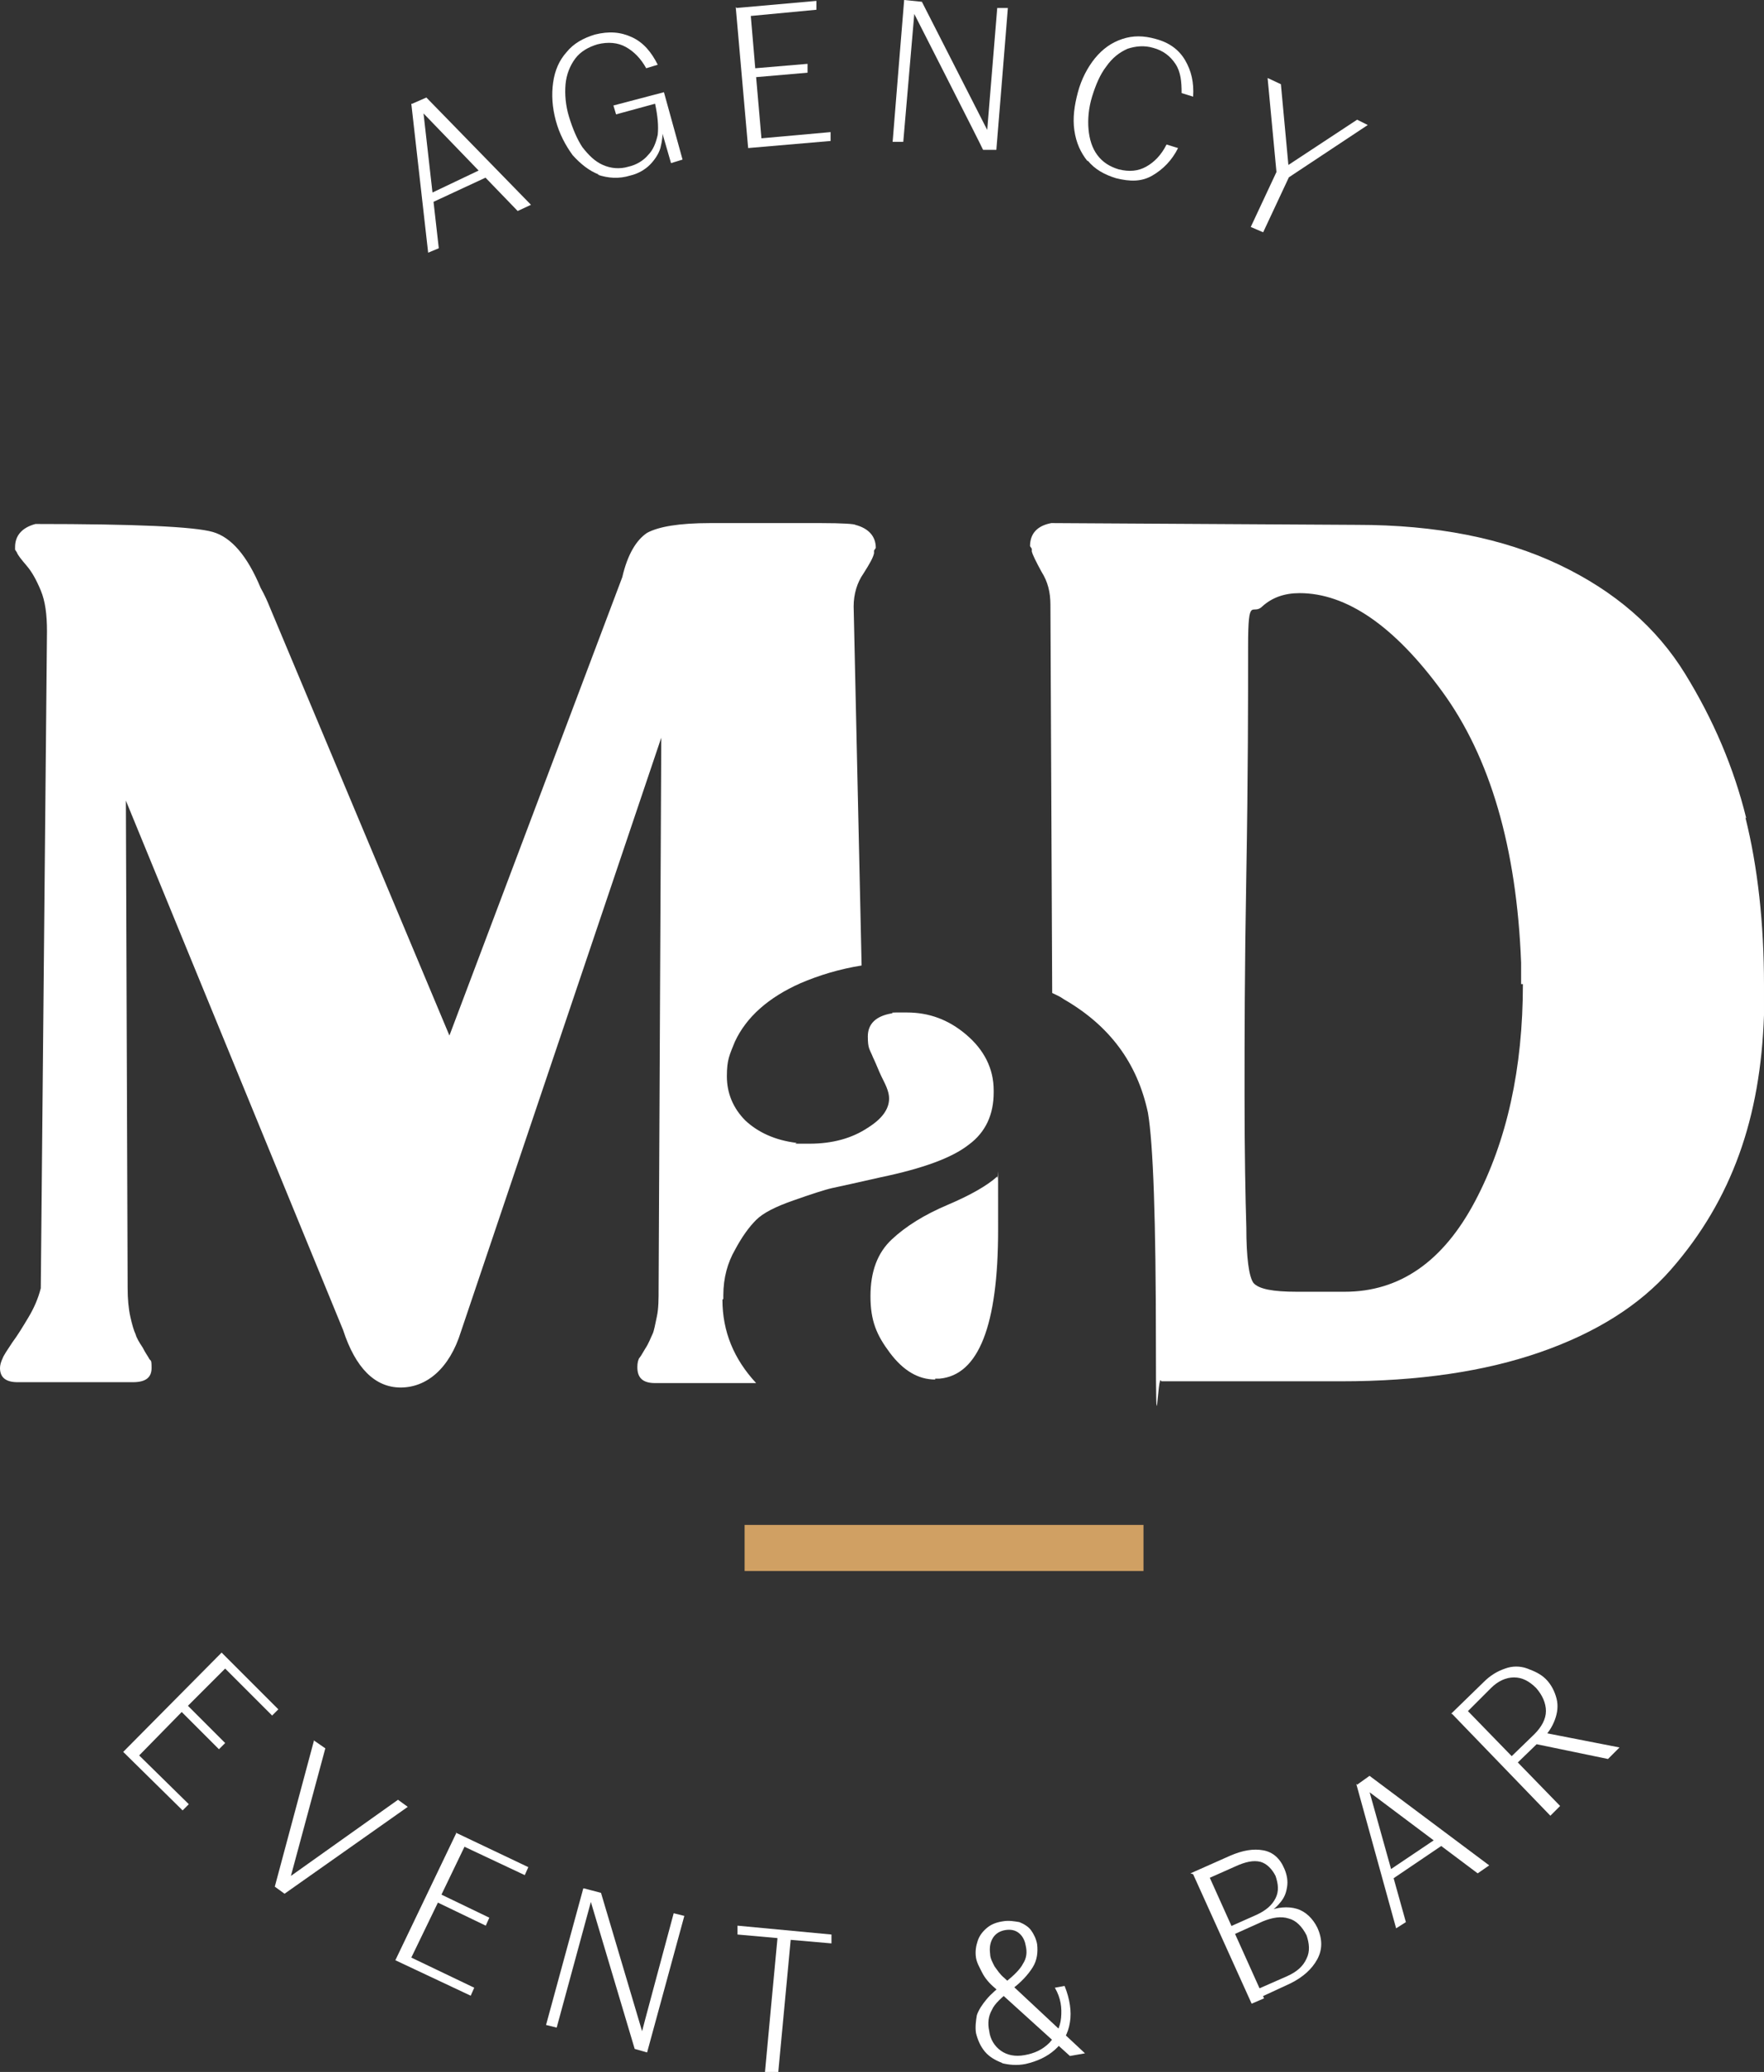 <?xml version="1.0" encoding="UTF-8"?><svg id="Calque_1" xmlns="http://www.w3.org/2000/svg" viewBox="0 0 199 233.7"><rect x="0" y="0" width="199" height="233.7" fill="#333333" stroke="none"/><defs><style>.cls-1{fill:#fff;}.cls-2{fill:#d0a063;}</style></defs><g><path class="cls-1" d="M105.5,155.5h.5c4.4-.4,6.6-6,6.6-16.8s0-4.8-.1-6c-1.1,1-3,2.1-5.6,3.2s-4.7,2.4-6.3,3.9c-1.6,1.5-2.4,3.6-2.4,6.4s.7,4.4,2.2,6.4,3.2,3,5.1,3v-.1Z"/><path class="cls-1" d="M197,92.3c-1.4-5.7-3.7-11.1-6.9-16.3-3.2-5.2-7.9-9.3-14.2-12.3-6.3-3-13.9-4.5-22.8-4.5l-34.5-.2c-1.6,.3-2.4,1.2-2.4,2.6l.2,.3v.3c.1,.4,.5,1.2,1.1,2.3,.7,1.1,1,2.3,1,3.7l.2,43.8c.4,.2,.9,.4,1.3,.7,5.2,3,8.3,7.2,9.5,12.8,.6,3.5,.9,12.2,.9,26s.2,2.9,.6,4.3h20.3c8.7,0,16.2-1.1,22.5-3.3,6.3-2.2,11.2-5.3,14.7-9.3s6-8.3,7.7-13,2.6-9.9,2.8-15.7v-3.4c0-6.9-.7-13.3-2.1-18.9l.1,.1Zm-25.2,18.7c0,9.5-1.8,17.7-5.4,24.5s-8.5,10.2-14.7,10.2h-5.4c-2.7,0-4.3-.3-4.9-1-.5-.7-.8-2.8-.8-6.3-.1-3.3-.2-8.2-.2-14.8s0-13.8,.2-25c.2-11.3,.2-19.8,.2-25.7s.5-3.4,1.6-4.5c1.1-1,2.5-1.5,4.2-1.5,5.3,0,10.7,3.7,16.1,11.1s8.4,17.6,8.9,30.6v2.4h.2Z"/><path class="cls-1" d="M81.6,146.5v-.4c0-2,.5-3.7,1.3-5.1,.8-1.5,1.6-2.6,2.4-3.4s2.2-1.5,4.2-2.2,3.5-1.2,4.4-1.4c.9-.2,2.8-.6,5.4-1.2,4.8-1,8.1-2.2,10-3.7,1.9-1.4,2.8-3.4,2.8-5.9v-.2c0-2.5-1.1-4.6-3.1-6.3-2-1.7-4.2-2.5-6.7-2.5s-1.3,0-1.7,.1c-1.8,.3-2.7,1.2-2.7,2.6s.2,1.4,.6,2.4c.2,.4,.4,.9,.7,1.6,.3,.7,.6,1.2,.8,1.7,.2,.5,.3,.9,.3,1.3,0,1.2-.8,2.3-2.4,3.3-1.8,1.2-4,1.8-6.6,1.8s-1.2,0-1.5-.1c-2.4-.3-4.3-1.2-5.7-2.5-1.4-1.4-2.1-3.1-2.1-5s.3-2.4,.9-3.9c1.3-2.8,3.8-5,7.4-6.6,2.1-.9,4.4-1.6,6.9-2l-.9-40.5c0-1.4,.4-2.7,1.1-3.7,.7-1.1,1.1-1.8,1.2-2.3v-.3l.2-.3c0-1.3-.8-2.2-2.3-2.6-.1-.1-1.4-.2-3.9-.2h-12.5c-3.5,0-5.8,.4-7.1,1.1-1.2,.8-2.2,2.4-2.8,5l-19.5,51.7-20.3-48.4c-.2-.5-.5-1.2-1-2.1-1.5-3.6-3.3-5.7-5.4-6.3s-8.7-.9-20-.9c-1.5,.4-2.3,1.3-2.3,2.6v.3l.2,.3c.1,.3,.5,.8,1.1,1.5s1.1,1.6,1.6,2.8,.7,2.7,.7,4.6l-.7,74.1c-.3,1.2-.8,2.3-1.4,3.3s-1.2,2-1.8,2.8c-.6,.9-1,1.5-1.1,1.8-.2,.4-.3,.8-.3,1.1,0,1.1,.7,1.6,2,1.6H15c1.4,0,2.1-.5,2.1-1.6s-.1-.7-.3-1.1c-.1-.2-.4-.6-.7-1.2-.4-.6-.7-1.1-.8-1.5-.2-.4-.4-1.1-.6-2s-.3-2-.3-3.2l-.2-55,24.5,59.7c1.4,4.3,3.6,6.5,6.5,6.5s5.5-2.1,6.8-6.3l22.6-67-.3,62.1c0,1.2,0,2.3-.2,3.2-.2,.9-.3,1.6-.5,2s-.4,1-.8,1.6c-.4,.7-.6,1-.7,1.1-.1,.2-.2,.5-.2,1,0,1.2,.6,1.8,2,1.8h11.4c-2.5-2.7-3.8-5.8-3.8-9.4l.1-.1Z"/></g><rect class="cls-2" x="84" y="172" width="45" height="5.2"/><g><path class="cls-1" d="M25,186.4l6.4,6.4-.7,.7-5.3-5.3-4.2,4.2,4.2,4.2-.7,.7-4.2-4.2-4.8,4.9,5.6,5.5-.7,.7-6.7-6.6,11.2-11.3-.1,.1Z"/><path class="cls-1" d="M35.4,196.3l1.3,.9-4.1,15.2-.5-.3,12.8-9.1,1.1,.8-13.9,9.8-1.1-.8,4.4-16.4v-.1Z"/><path class="cls-1" d="M51.4,206.7l8.2,3.9-.4,.9-6.8-3.2-2.6,5.4,5.4,2.6-.4,.9-5.4-2.6-3,6.2,7.1,3.4-.4,.9-8.5-4,6.9-14.4h-.1Z"/><path class="cls-1" d="M65.9,213l1.9,.5,4.9,16.5h-.5c0-.1,3.8-14.2,3.8-14.2l1.2,.3-4.2,15.4-1.4-.4-5.1-17.1h.3l-4,14.7-1.2-.3,4.2-15.4h.1Z"/><path class="cls-1" d="M87.7,218.6l-4.5-.4v-1l10.6,1v1l-4.6-.4-1.4,14.9h-1.5c0-.1,1.4-15,1.4-15v-.1Z"/><path class="cls-1" d="M113.1,232.7c-.8-.3-1.5-.7-2-1.3s-.8-1.3-1-2.1c-.1-.7,0-1.4,.1-2,.2-.6,.6-1.2,1.1-1.8,.5-.6,1.2-1.2,2.1-1.9,1-.8,1.7-1.5,2-2.1,.4-.6,.5-1.3,.3-2.1-.1-.6-.4-1.1-.8-1.4s-.9-.4-1.5-.3-1.1,.4-1.4,.9-.4,1.1-.3,1.8c0,.5,.3,1,.5,1.4,.3,.4,.6,.9,1.1,1.3l9.1,8.5-1.7,.3-8.5-7.7c-.6-.5-1.1-1.1-1.4-1.7s-.6-1.1-.7-1.7c-.1-.7,0-1.3,.2-1.9s.6-1.1,1.1-1.5,1.1-.6,1.8-.7c.6-.1,1.2,0,1.8,.1,.5,.2,1,.5,1.3,.9s.6,1,.7,1.6c.1,.9,0,1.8-.5,2.6-.5,.8-1.3,1.7-2.4,2.5-1.1,.9-1.9,1.6-2.2,2.3-.4,.7-.5,1.5-.3,2.4,.1,.9,.6,1.7,1.3,2.2s1.6,.7,2.7,.5,2-.6,2.8-1.4c.7-.8,1.2-1.7,1.3-2.8s0-2.2-.7-3.4l1.1-.2c.6,1.5,.8,2.9,.6,4.1-.2,1.3-.8,2.3-1.7,3.1s-2,1.3-3.3,1.6c-1,.2-1.9,.1-2.7-.1h.1Z"/><path class="cls-1" d="M134.3,211.3l4.5-2c1.4-.6,2.6-.8,3.7-.6,1.1,.2,1.9,.9,2.4,2.1,.3,.7,.4,1.4,.3,2-.1,.7-.3,1.2-.7,1.7-.4,.5-.8,.9-1.3,1.1h-.3c1.2-.5,2.4-.6,3.4-.3,1,.3,1.8,1.1,2.3,2.1,.6,1.3,.6,2.5,0,3.6s-1.6,2-3,2.7l-4.1,1.9-.4-.9,4.1-1.8c1.1-.5,1.8-1.1,2.2-2,.4-.8,.3-1.7,0-2.6-.5-1-1.2-1.7-2-1.9-.9-.3-1.9-.1-2.9,.3l-4,1.8-.4-.9,3.6-1.6c1.1-.5,1.8-1.1,2.2-1.9,.4-.8,.3-1.6,0-2.5-.4-.8-1-1.4-1.7-1.6-.8-.2-1.7,0-2.8,.5l-3.6,1.6,.5-.7,6.3,14-1.4,.6-6.6-14.6-.3-.1Z"/><path class="cls-1" d="M153.1,201.3l1.4-1,13.5,10.1-1.3,.9-12.8-9.6,.4-.3,4.3,15.4-1.1,.7-4.5-16.3,.1,.1Zm3.4,9.8l5.8-3.9,.9,.6-6.5,4.4-.2-1.1h0Z"/><path class="cls-1" d="M163.7,193.3l3.7-3.6c.7-.7,1.5-1.2,2.4-1.5,.8-.3,1.7-.3,2.5,0s1.5,.6,2.1,1.2,1,1.4,1.2,2.2c.2,.8,.1,1.6-.2,2.4-.3,.8-.8,1.6-1.6,2.3l-3.2,3.1-.7-.7,3.2-3.1c.8-.8,1.3-1.7,1.3-2.6s-.4-1.8-1.1-2.6c-.8-.8-1.6-1.2-2.5-1.2s-1.8,.4-2.6,1.2l-2.6,2.6,10.4,10.7-1.1,1.1-11.1-11.5h-.1Zm9,3.3l1.3-1.2,8.7,1.7-1.3,1.3-8.7-1.8Z"/></g><g><path class="cls-1" d="M46.5,11.7l1.6-.7,11.8,12.1-1.5,.7-11.1-11.5,.4-.2,1.8,15.9-1.2,.5-1.9-16.8h.1Zm1.9,10.2l6.3-3,.8,.8-7.1,3.3v-1.1h0Z"/><path class="cls-1" d="M67.6,19.7c-1.1-.4-2.1-1.2-3-2.2-.8-1.1-1.5-2.4-1.9-3.9s-.5-2.9-.3-4.3,.7-2.5,1.5-3.4c.8-1,1.9-1.6,3.2-2,1.6-.4,2.9-.3,4.2,.3s2.2,1.7,2.9,3.1l-1.3,.4c-.6-1.1-1.4-1.9-2.3-2.4s-2-.6-3.2-.3c-1,.3-1.9,.8-2.5,1.6s-1,1.8-1.1,2.9c-.1,1.1,0,2.4,.4,3.7s.9,2.5,1.5,3.4c.7,.9,1.4,1.6,2.3,2s1.9,.5,2.9,.2c.9-.2,1.7-.7,2.2-1.3,.6-.6,.9-1.4,1.1-2.3,.1-1,0-2.1-.3-3.5l-4.4,1.2-.3-1,5.7-1.5,2.1,7.6-1.3,.4-1.1-3.8h.1c.1,.6,0,1.3-.2,2.1-.2,.7-.7,1.4-1.2,1.9s-1.3,1-2.2,1.2c-1.3,.4-2.5,.3-3.7-.1h.2Z"/><path class="cls-1" d="M83.1,.9L92.1,.1V1.1l-7.4,.7,.5,5.9,5.9-.5v1l-5.8,.5,.6,6.9,7.8-.7v1l-9.3,.8-1.4-15.9,.1,.1Z"/><path class="cls-1" d="M102,0l2,.2,7.8,15.3h-.5l1.2-14.6h1.2c0,.1-1.3,16-1.3,16h-1.5c0-.1-8.1-16-8.1-16h.4l-1.3,15.1h-1.2c0-.1,1.3-16,1.3-16Z"/><path class="cls-1" d="M122.7,18.2c-.8-1-1.3-2.1-1.5-3.5s0-2.8,.4-4.3,1.1-2.8,1.9-3.8c.9-1.1,1.9-1.8,3.1-2.2s2.4-.4,3.8,0c1.5,.4,2.6,1.2,3.3,2.4,.7,1.2,1,2.5,.9,4.1l-1.3-.4c0-1.3-.1-2.4-.7-3.3s-1.4-1.5-2.5-1.8c-1-.3-2-.2-2.9,.1-.9,.4-1.7,1-2.4,2-.7,.9-1.2,2.1-1.6,3.4-.4,1.3-.5,2.6-.4,3.7s.4,2.1,1,2.9c.6,.8,1.4,1.3,2.4,1.6,1.2,.3,2.2,.2,3.1-.3s1.7-1.3,2.3-2.5l1.3,.4c-.7,1.4-1.7,2.4-2.9,3.1s-2.5,.7-4.1,.3c-1.3-.4-2.4-1-3.2-2v.1Z"/><path class="cls-1" d="M144,19.4l-1-10.6,1.5,.7,.9,9.7-.5-.3,8.2-5.4,1.2,.6-8.9,5.9-2.9,6.2-1.4-.6,2.9-6.2h0Z"/></g></svg>